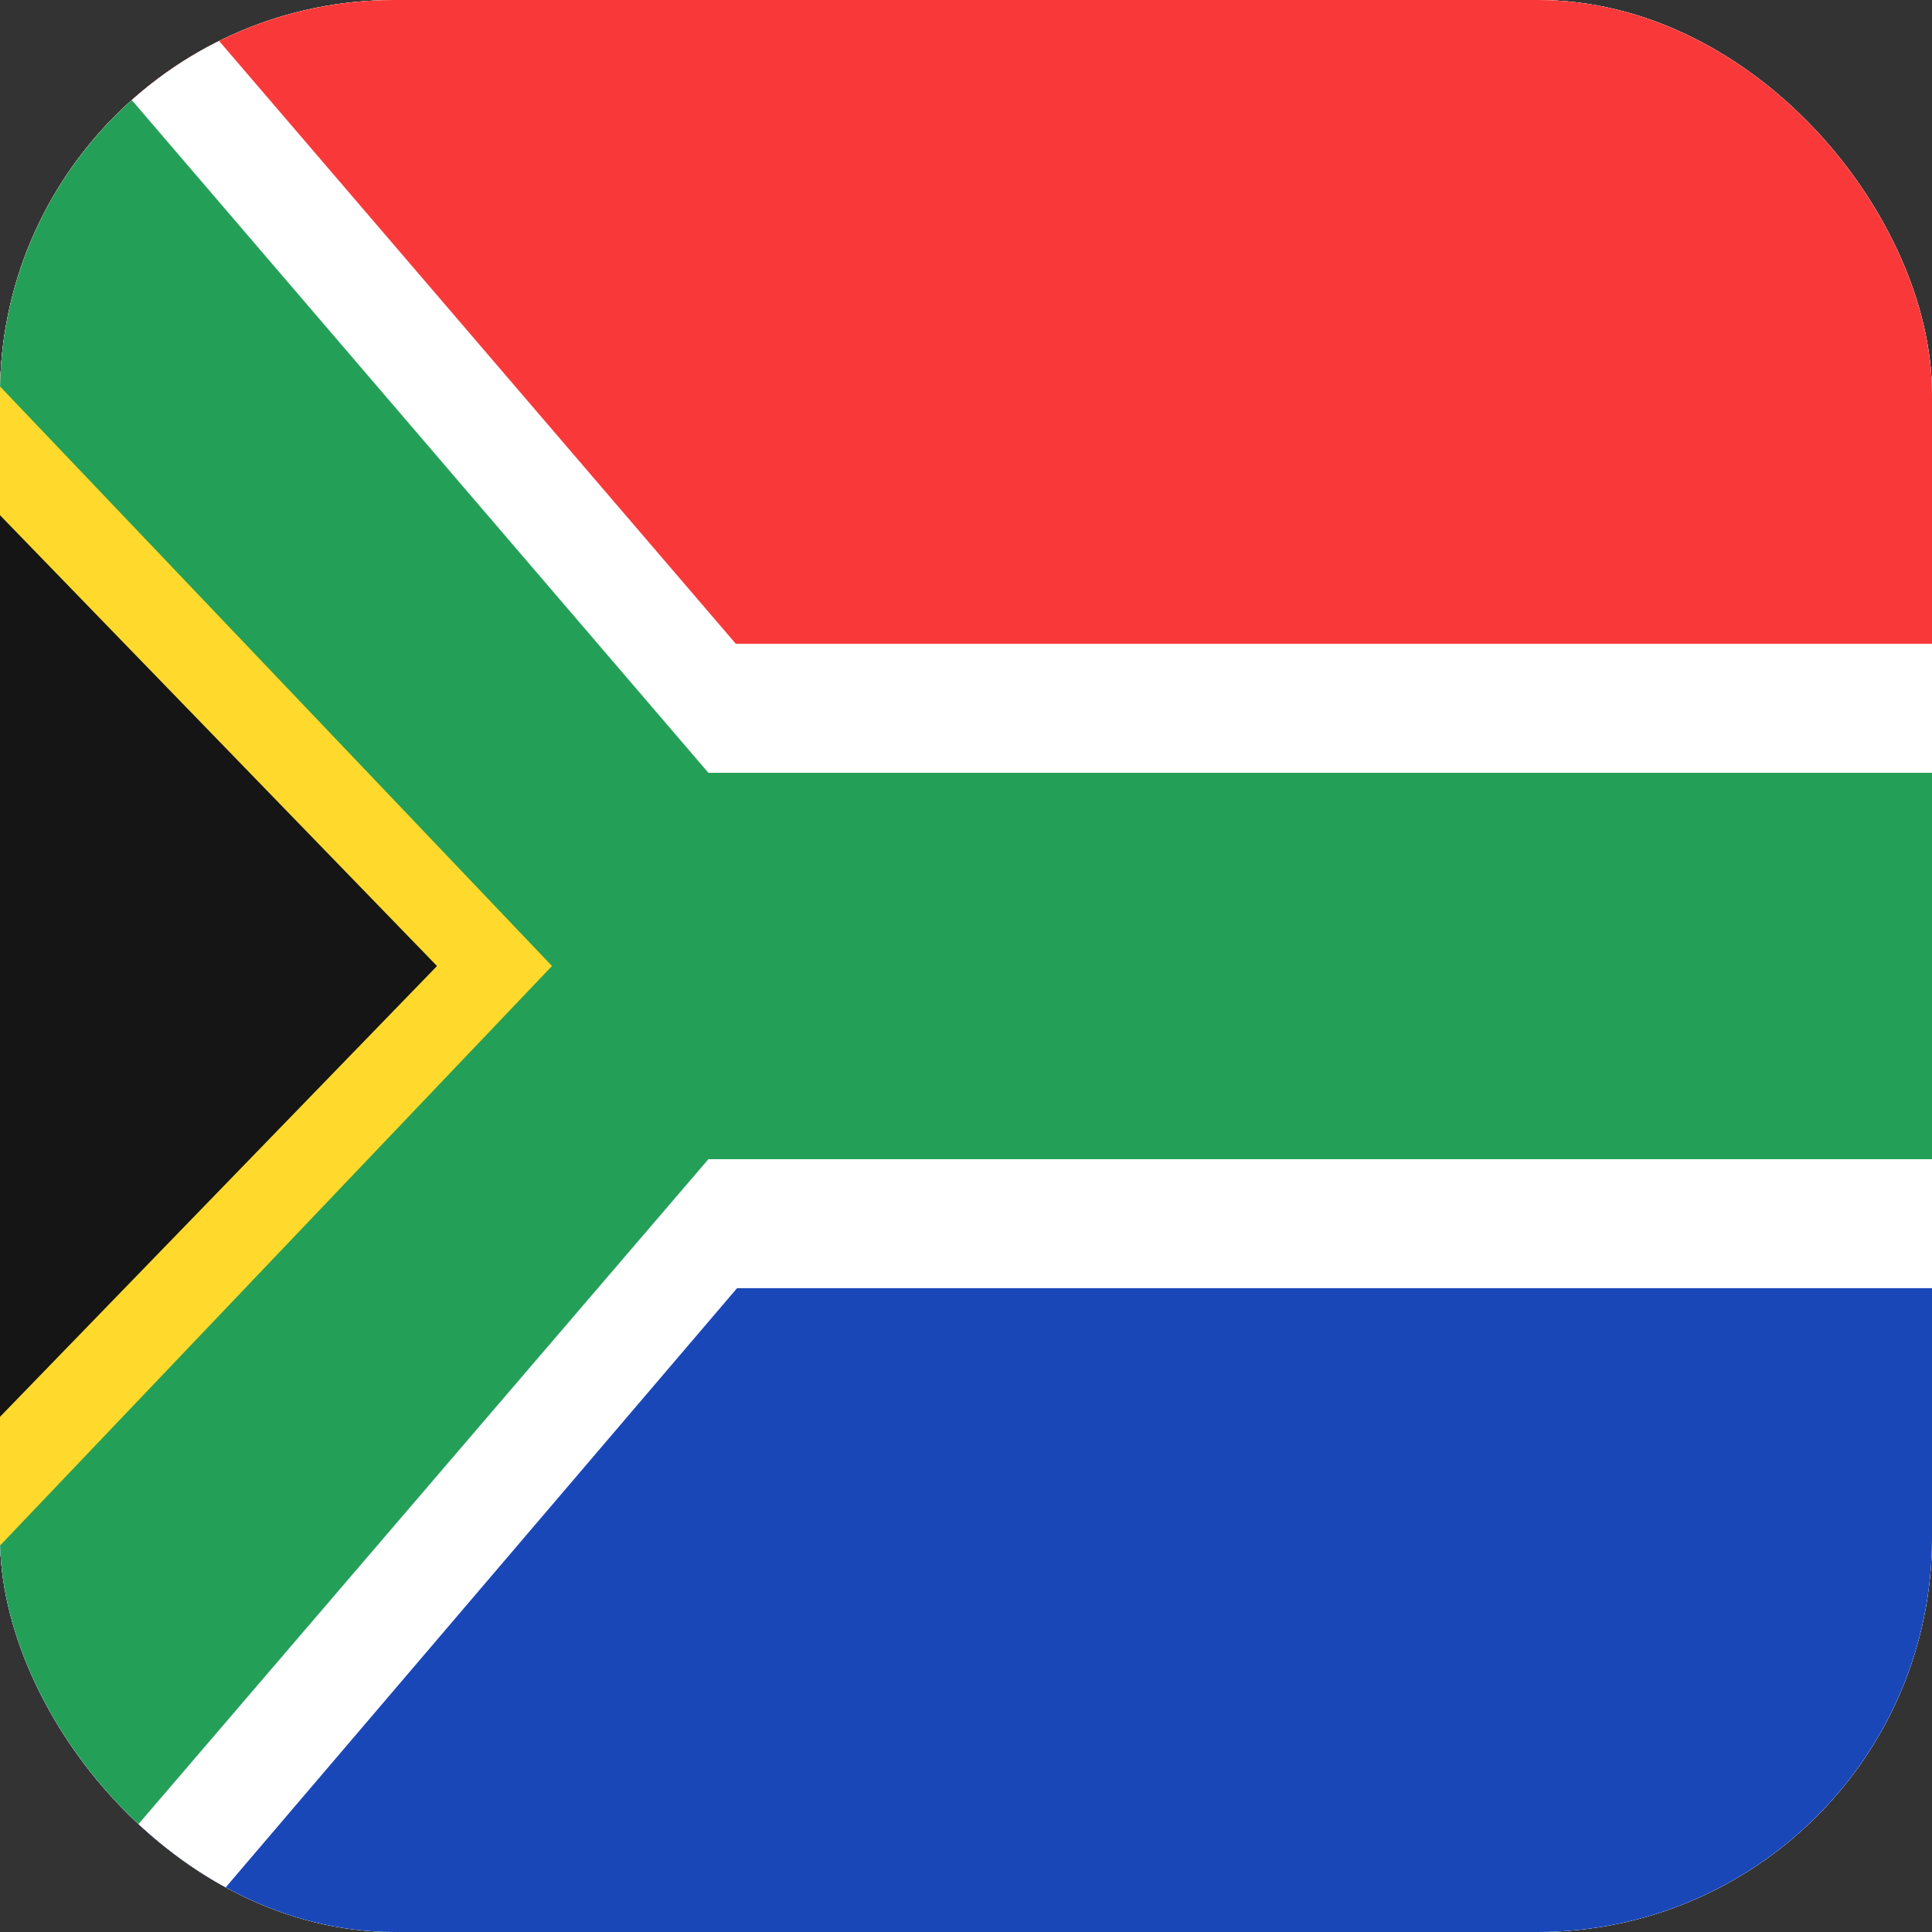 <svg width="98" height="98" viewBox="0 0 98 98" fill="none" xmlns="http://www.w3.org/2000/svg">
<rect x="0" y="0" width="98" height="98" fill="#333333" stroke="none"/>
<g clip-path="url(#clip0_7_6227)">
<rect width="98" height="98" rx="20" fill="white"/>
<path d="M88.667 0H9.333C4.179 0 0 5.85 0 13.067V84.933C0 92.15 4.179 98 9.333 98H88.667C93.821 98 98 92.15 98 84.933V13.067C98 5.85 93.821 0 88.667 0Z" fill="white"/>
<path fill-rule="evenodd" clip-rule="evenodd" d="M0 65.333H98V98H0V65.333Z" fill="#1A47B8"/>
<path fill-rule="evenodd" clip-rule="evenodd" d="M0 0H98V32.667H0V0Z" fill="#F93939"/>
<path fill-rule="evenodd" clip-rule="evenodd" d="M37.394 65.333L9.333 98.216H0V0H9.333L37.333 32.667H98V65.333H37.394Z" fill="white"/>
<path fill-rule="evenodd" clip-rule="evenodd" d="M35.933 58.8L2.333 98L0 98.216V0H2.333L35.933 39.2H98V58.8H35.933Z" fill="#249F58"/>
<path fill-rule="evenodd" clip-rule="evenodd" d="M0 19.6L28 49L0 78.4V19.6Z" fill="#FFDA2C"/>
<path fill-rule="evenodd" clip-rule="evenodd" d="M0 26.134L22.167 49.001L0 71.867V26.134Z" fill="#151515"/>
</g>
<defs>
<clipPath id="clip0_7_6227">
<rect width="98" height="98" rx="20" fill="white"/>
</clipPath>
</defs>
</svg>
